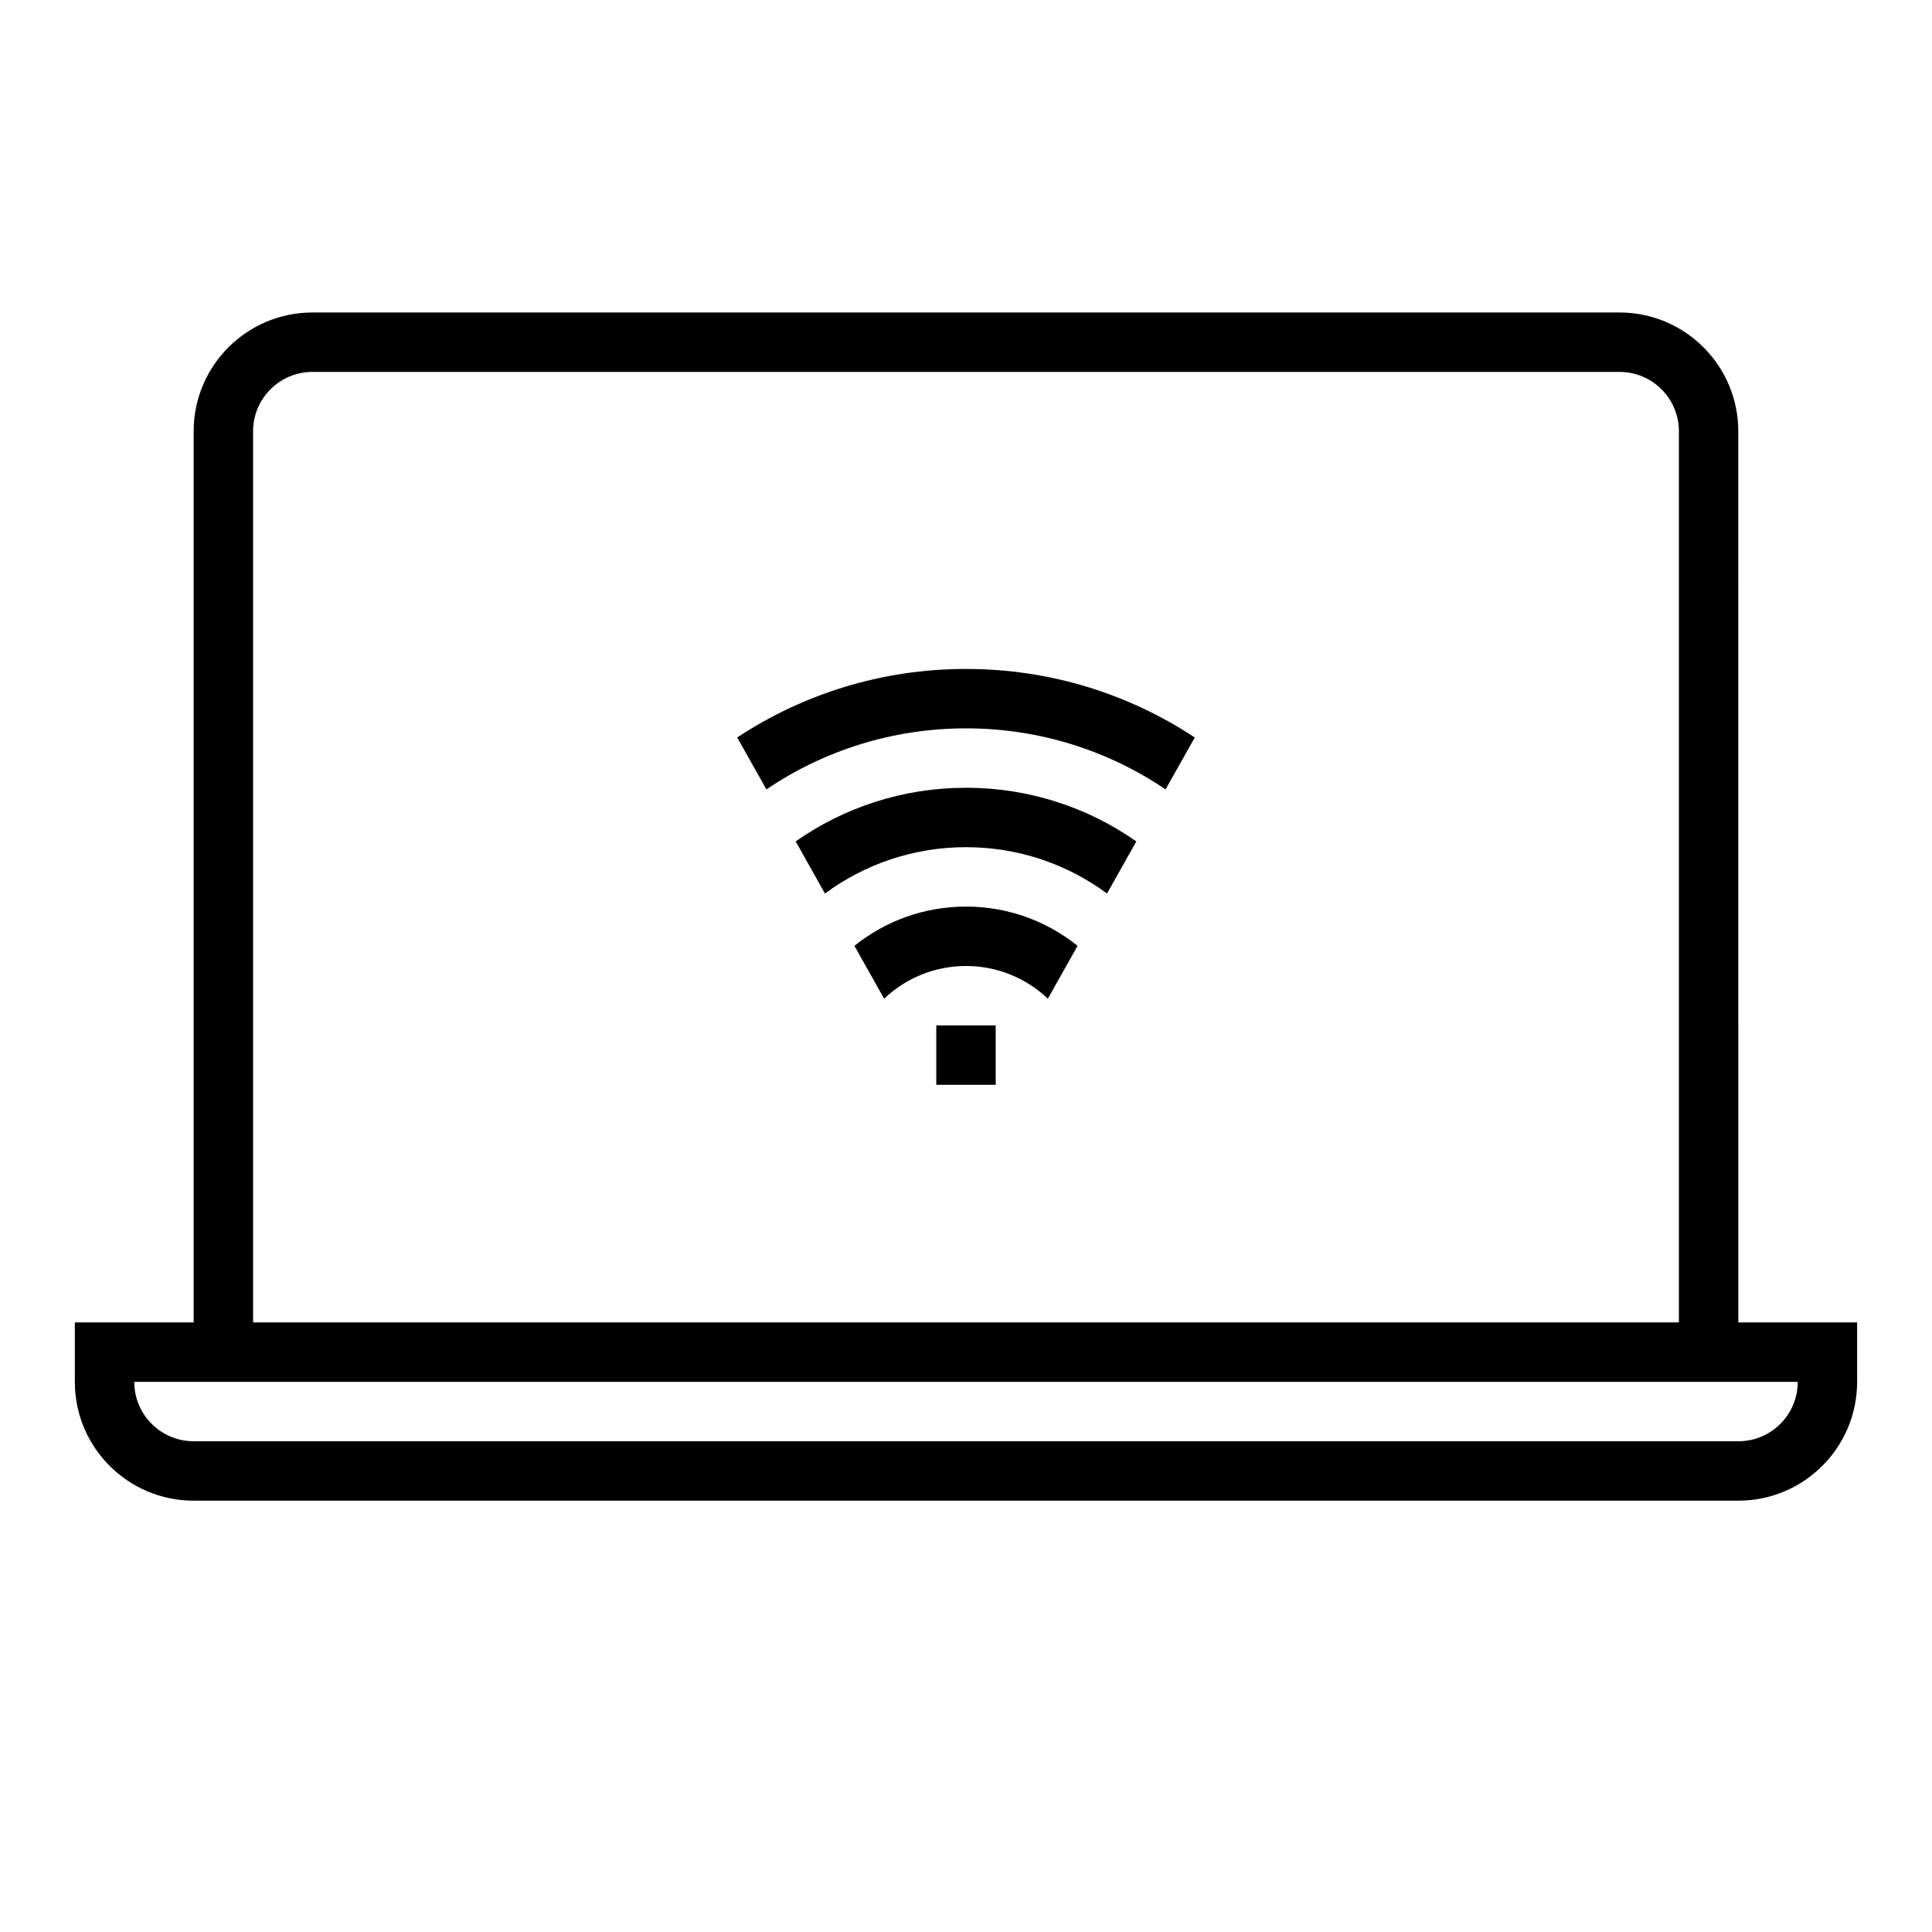 <?xml version="1.0" encoding="UTF-8"?>
<!-- Uploaded to: SVG Repo, www.svgrepo.com, Generator: SVG Repo Mixer Tools -->
<svg fill="#000000" width="800px" height="800px" version="1.1" viewBox="144 144 512 512" xmlns="http://www.w3.org/2000/svg">
 <path d="m604.67 494.46h31.488v15.746c0 17.391-14.098 31.488-31.488 31.488h-409.35c-17.391 0-31.488-14.098-31.488-31.488v-15.746h31.488v-236.16c0-17.391 14.098-31.488 31.488-31.488h346.37c17.391 0 31.488 14.098 31.488 31.488zm-15.746 0v-236.16c0-8.695-7.047-15.742-15.742-15.742h-346.37c-8.695 0-15.742 7.047-15.742 15.742v236.16zm-409.34 15.746c0 8.695 7.047 15.742 15.742 15.742h409.35c8.695 0 15.742-7.047 15.742-15.742zm212.54-94.465h15.746v15.746h-15.746zm-21.699-21.086c8.094-6.508 18.379-10.402 29.574-10.402 11.191 0 21.477 3.894 29.57 10.402l-7.879 14.008c-5.648-5.371-13.285-8.664-21.691-8.664-8.41 0-16.047 3.293-21.695 8.664zm-15.566-27.672c12.781-8.961 28.348-14.219 45.141-14.219s32.355 5.258 45.137 14.219l-7.766 13.809c-10.453-7.719-23.379-12.281-37.371-12.281s-26.918 4.562-37.371 12.281zm-15.492-27.543c17.395-11.48 38.23-18.164 60.633-18.164 22.398 0 43.238 6.684 60.629 18.164l-7.742 13.762c-15.09-10.215-33.293-16.18-52.887-16.18-19.598 0-37.801 5.965-52.891 16.18z"/>
</svg>